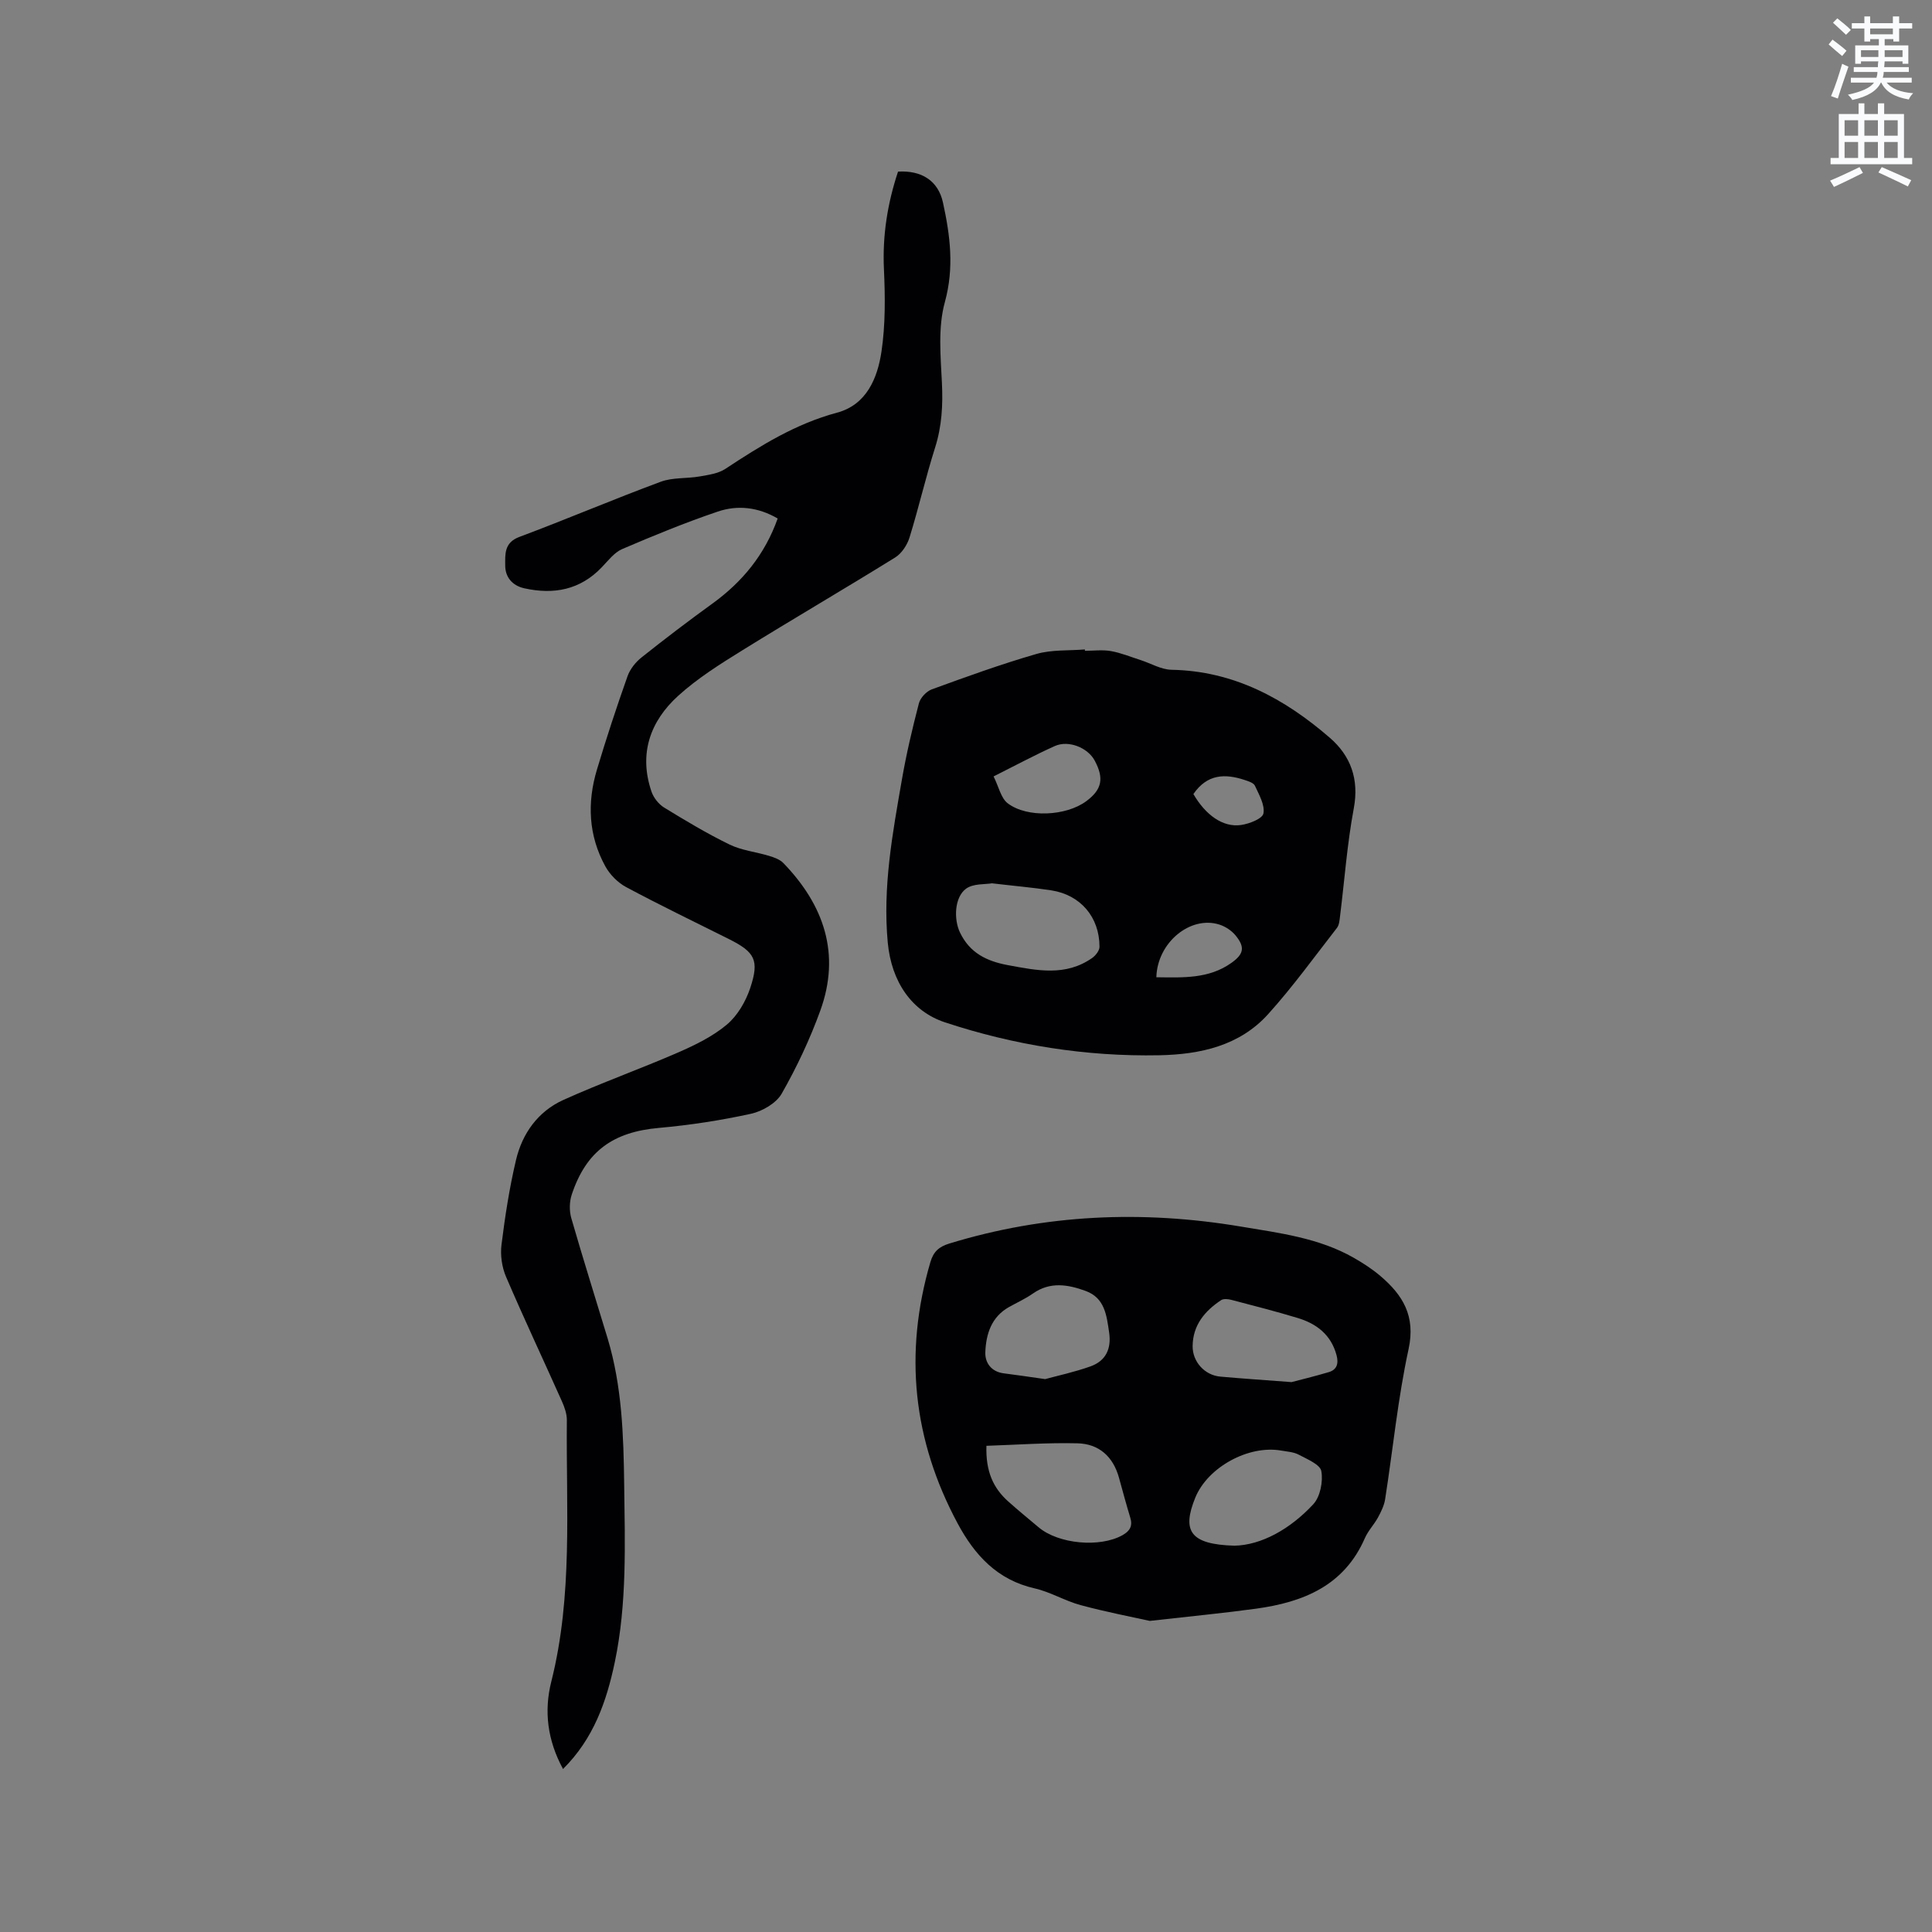 <svg enable-background="new 0 0 400 400" viewBox="0 0 400 400" xmlns="http://www.w3.org/2000/svg"><rect x="0" y="0" width="400" height="400" fill="#808080" stroke="none"/><path d="m378.6 9.2.8-1c.9.7 1.9 1.4 2.9 2.3l-.9 1.1c-1.1-.9-2-1.7-2.8-2.4zm.5 10.7c.9-2.1 1.6-4.3 2.3-6.7.4.2.8.4 1.3.6-.7 2.1-1.5 4.3-2.2 6.6zm.4-15.2.9-.9c1 .8 2 1.6 2.8 2.4l-1 1c-1-.9-1.9-1.8-2.7-2.5zm12.5-1.3h1.2v1.4h2.7v1.1h-2.7v2.7h-1.2v-.5h-1.8v1.3h4.9v3.8h-1.2v-.5h-3.7c0 .4-.1.9-.1 1.2h5.1v1h-5.2c0 .5-.1.9-.2 1.2h6v1h-5.2c1.1 1.3 2.9 2 5.5 2.2-.4.4-.7.8-.9 1.3-2.9-.5-4.8-1.6-5.7-3.5h-.1c-.8 1.7-2.7 2.9-5.9 3.6-.2-.4-.6-.8-.9-1.1 2.8-.6 4.6-1.4 5.4-2.5h-4.8v-1h5.3c.1-.3.2-.7.2-1.2h-4.9v-1h5c0-.4 0-.8.1-1.2h-3.6v.5h-1.2v-3.8h4.9v-1.3h-1.8v.5h-1.2v-2.7h-2.6v-1.1h2.6v-1.4h1.2v1.4h4.7v-1.4zm-6.7 8.4h3.6c0-.4 0-.9 0-1.4h-3.6zm1.9-4.7h4.7v-1.2h-4.7zm6.7 3.3h-3.7v1.4h3.7z" fill="#fafbfc"/><path d="m384.7 21.4h1.3v2.2h2.8v-2.2h1.3v2.2h4.1v9.1h1.7v1.3h-16.9v-1.3h1.7v-9.1h4.1v-2.2zm.3 13.2.7 1.2c-1.8.9-3.8 1.9-6 2.9-.2-.4-.5-.8-.8-1.3 2.4-1 4.4-2 6.1-2.8zm-3.1-6.5h2.8v-3.2h-2.8zm0 4.6h2.8v-3.3h-2.8zm4.1-4.6h2.8v-3.2h-2.8zm0 4.6h2.8v-3.3h-2.8zm3.6 1.9c2.1.9 4.1 1.8 6.1 2.7l-.7 1.3c-2.2-1.1-4.2-2-6.1-2.9zm3.3-9.7h-2.8v3.2h2.8zm-2.8 7.8h2.8v-3.3h-2.8z" fill="#fafbfc"/><g fill="#010104"><path d="m161.01 107.35c-4.06-2.37-8.32-2.82-12.41-1.43-6.71 2.27-13.28 4.97-19.79 7.76-1.64.71-2.9 2.4-4.21 3.76-4.49 4.7-9.94 5.71-16.05 4.36-2.51-.56-3.95-2.33-3.95-4.72 0-2.26-.27-4.72 2.91-5.91 9.82-3.67 19.46-7.79 29.29-11.43 2.48-.92 5.39-.63 8.07-1.1 1.81-.32 3.82-.59 5.3-1.56 7.26-4.79 14.54-9.34 23.12-11.64 6.11-1.63 8.39-7.13 9.21-12.65.83-5.59.77-11.38.51-17.05-.33-7 .75-13.68 2.92-20.21 4.9-.29 8.32 1.91 9.3 6.4 1.49 6.81 2.36 13.48.39 20.63-1.44 5.22-.88 11.09-.61 16.64.23 4.62 0 9-1.4 13.44-1.95 6.15-3.39 12.46-5.3 18.63-.48 1.56-1.62 3.3-2.96 4.14-10.53 6.53-21.24 12.77-31.77 19.3-4.57 2.83-9.2 5.75-13.16 9.34-5.83 5.28-8.21 12.04-5.53 19.86.43 1.26 1.47 2.58 2.6 3.28 4.42 2.71 8.89 5.39 13.55 7.66 2.51 1.22 5.45 1.52 8.16 2.34 1.06.32 2.26.74 2.99 1.5 8.4 8.69 11.9 18.8 7.65 30.53-2.15 5.93-4.87 11.72-8 17.21-1.14 2-4.02 3.65-6.38 4.17-6.26 1.37-12.65 2.35-19.03 2.92-9.46.83-15.07 4.79-18.06 13.82-.49 1.48-.52 3.36-.09 4.86 2.4 8.34 5.02 16.62 7.53 24.93 2.97 9.86 3.29 20.06 3.42 30.22.15 12.29.6 24.62-1.94 36.77-1.71 8.15-4.39 15.85-10.72 22.13-3.24-5.94-3.97-12.01-2.43-18.09 4.5-17.86 3.04-36.03 3.22-54.12.01-1.31-.48-2.71-1.03-3.93-3.84-8.6-7.86-17.13-11.57-25.79-.85-1.99-1.2-4.46-.93-6.61.73-5.88 1.64-11.77 3-17.53 1.3-5.52 4.56-10.07 9.79-12.44 7.8-3.53 15.91-6.41 23.76-9.83 3.55-1.55 7.18-3.32 10.11-5.78 2.2-1.85 3.9-4.77 4.83-7.55 1.94-5.81.97-7.46-4.43-10.17-7.1-3.55-14.26-7-21.26-10.75-1.72-.92-3.36-2.58-4.3-4.29-3.5-6.36-3.8-13.17-1.74-20.03 1.94-6.48 4.06-12.92 6.32-19.3.52-1.49 1.68-2.95 2.93-3.94 4.81-3.83 9.7-7.55 14.68-11.15 6.17-4.48 10.81-10.08 13.49-17.6z"/><path d="m224.62 134.74c1.8 0 3.65-.25 5.39.06 2.09.37 4.1 1.21 6.14 1.86 2.14.69 4.25 1.97 6.4 2.01 12.9.24 23.42 5.97 32.8 14.1 4.27 3.7 6.07 8.53 4.94 14.57-1.38 7.37-1.92 14.9-2.85 22.36-.1.82-.17 1.79-.63 2.4-4.68 6.01-9.16 12.22-14.25 17.86-5.92 6.57-14.07 8.35-22.53 8.52-15.17.3-30.09-2.09-44.37-6.81-6.89-2.27-11.1-8.4-11.86-16.53-1.07-11.49.99-22.59 2.93-33.74.92-5.31 2.16-10.57 3.52-15.79.3-1.14 1.56-2.48 2.68-2.89 7.16-2.61 14.33-5.21 21.64-7.32 3.17-.92 6.68-.66 10.04-.94 0 .11 0 .2.01.28zm-19.24 48.14c-1.42.25-3.85.02-5.35 1.1-2.43 1.76-2.6 6.33-1.27 9.1 2.03 4.22 5.51 5.93 9.96 6.75 6.01 1.11 11.91 2.36 17.4-1.49.72-.51 1.53-1.54 1.52-2.33-.01-6.14-3.93-10.73-9.97-11.67-3.85-.59-7.75-.92-12.29-1.46zm.33-22.13c1.08 2.16 1.52 4.49 2.92 5.56 4.06 3.09 12.1 2.64 16.24-.41 3.28-2.42 3.76-4.73 1.77-8.44-1.43-2.66-5.4-4.28-8.25-3-4.13 1.85-8.13 4.01-12.68 6.29zm33.7 41.58c5.55.07 10.84.34 15.49-2.94 2.61-1.84 2.93-3.25.91-5.72-.82-1-2.09-1.84-3.33-2.24-5.99-1.92-12.87 3.67-13.07 10.9zm7.67-37.93c2.52 4.34 6.11 6.94 9.84 6.41 1.72-.24 4.45-1.3 4.66-2.39.33-1.75-.91-3.89-1.76-5.74-.28-.61-1.37-.94-2.15-1.2-4.01-1.32-7.71-1.27-10.59 2.92z"/><path d="m238.05 335.59c-3.72-.83-9.08-1.85-14.33-3.27-3.25-.88-6.26-2.73-9.53-3.47-7.71-1.75-12.39-6.87-15.91-13.42-9.27-17.25-11.17-35.27-5.66-54.1.64-2.2 1.78-3.21 3.93-3.87 19.83-6.07 39.92-6.93 60.32-3.52 8.05 1.35 16.16 2.34 23.41 6.47 1.92 1.1 3.81 2.32 5.49 3.75 4.67 3.96 7.35 8.31 5.86 15.16-2.22 10.22-3.23 20.7-4.85 31.06-.2 1.31-.84 2.6-1.48 3.79-.81 1.48-2.05 2.75-2.72 4.29-4.3 9.87-12.78 13.26-22.53 14.6-6.7.92-13.45 1.56-22 2.53zm-33.82-36.25c-.17 5.3 1.41 8.73 4.48 11.49 2.05 1.84 4.19 3.58 6.3 5.36 4.14 3.51 12.75 4.27 17.41 1.64 1.52-.86 2.12-1.89 1.59-3.62-.83-2.73-1.57-5.49-2.33-8.24-1.21-4.41-4.17-7.06-8.64-7.15-6.18-.15-12.37.3-18.81.52zm51.35 20.68c5.56-.12 11.53-3.42 16.32-8.58 1.44-1.56 2.05-4.68 1.67-6.85-.24-1.38-2.91-2.47-4.65-3.4-1.08-.58-2.44-.65-3.69-.87-6.77-1.17-15.18 3.46-17.75 9.73-2.83 6.94-1.07 9.7 8.1 9.97zm-39.19-34.49c2.54-.7 6.03-1.44 9.37-2.63 3.17-1.13 4.38-3.63 3.87-7.05-.52-3.53-.89-7.12-4.85-8.57-3.66-1.34-7.34-1.98-10.91.52-1.55 1.09-3.31 1.88-4.97 2.81-3.65 2.05-4.75 5.6-4.9 9.34-.09 2.16 1.2 4.04 3.79 4.38 2.5.31 5 .69 8.6 1.2zm51.01.62c1.65-.44 4.69-1.17 7.69-2.06 1.73-.51 2.08-1.8 1.63-3.5-1.13-4.24-4.12-6.53-8.06-7.72-4.54-1.37-9.14-2.55-13.73-3.75-.67-.17-1.61-.27-2.11.06-3.39 2.25-5.85 5.17-5.9 9.51-.04 3.22 2.48 6.03 5.71 6.32 4.41.4 8.84.69 14.77 1.14z"/></g></svg>